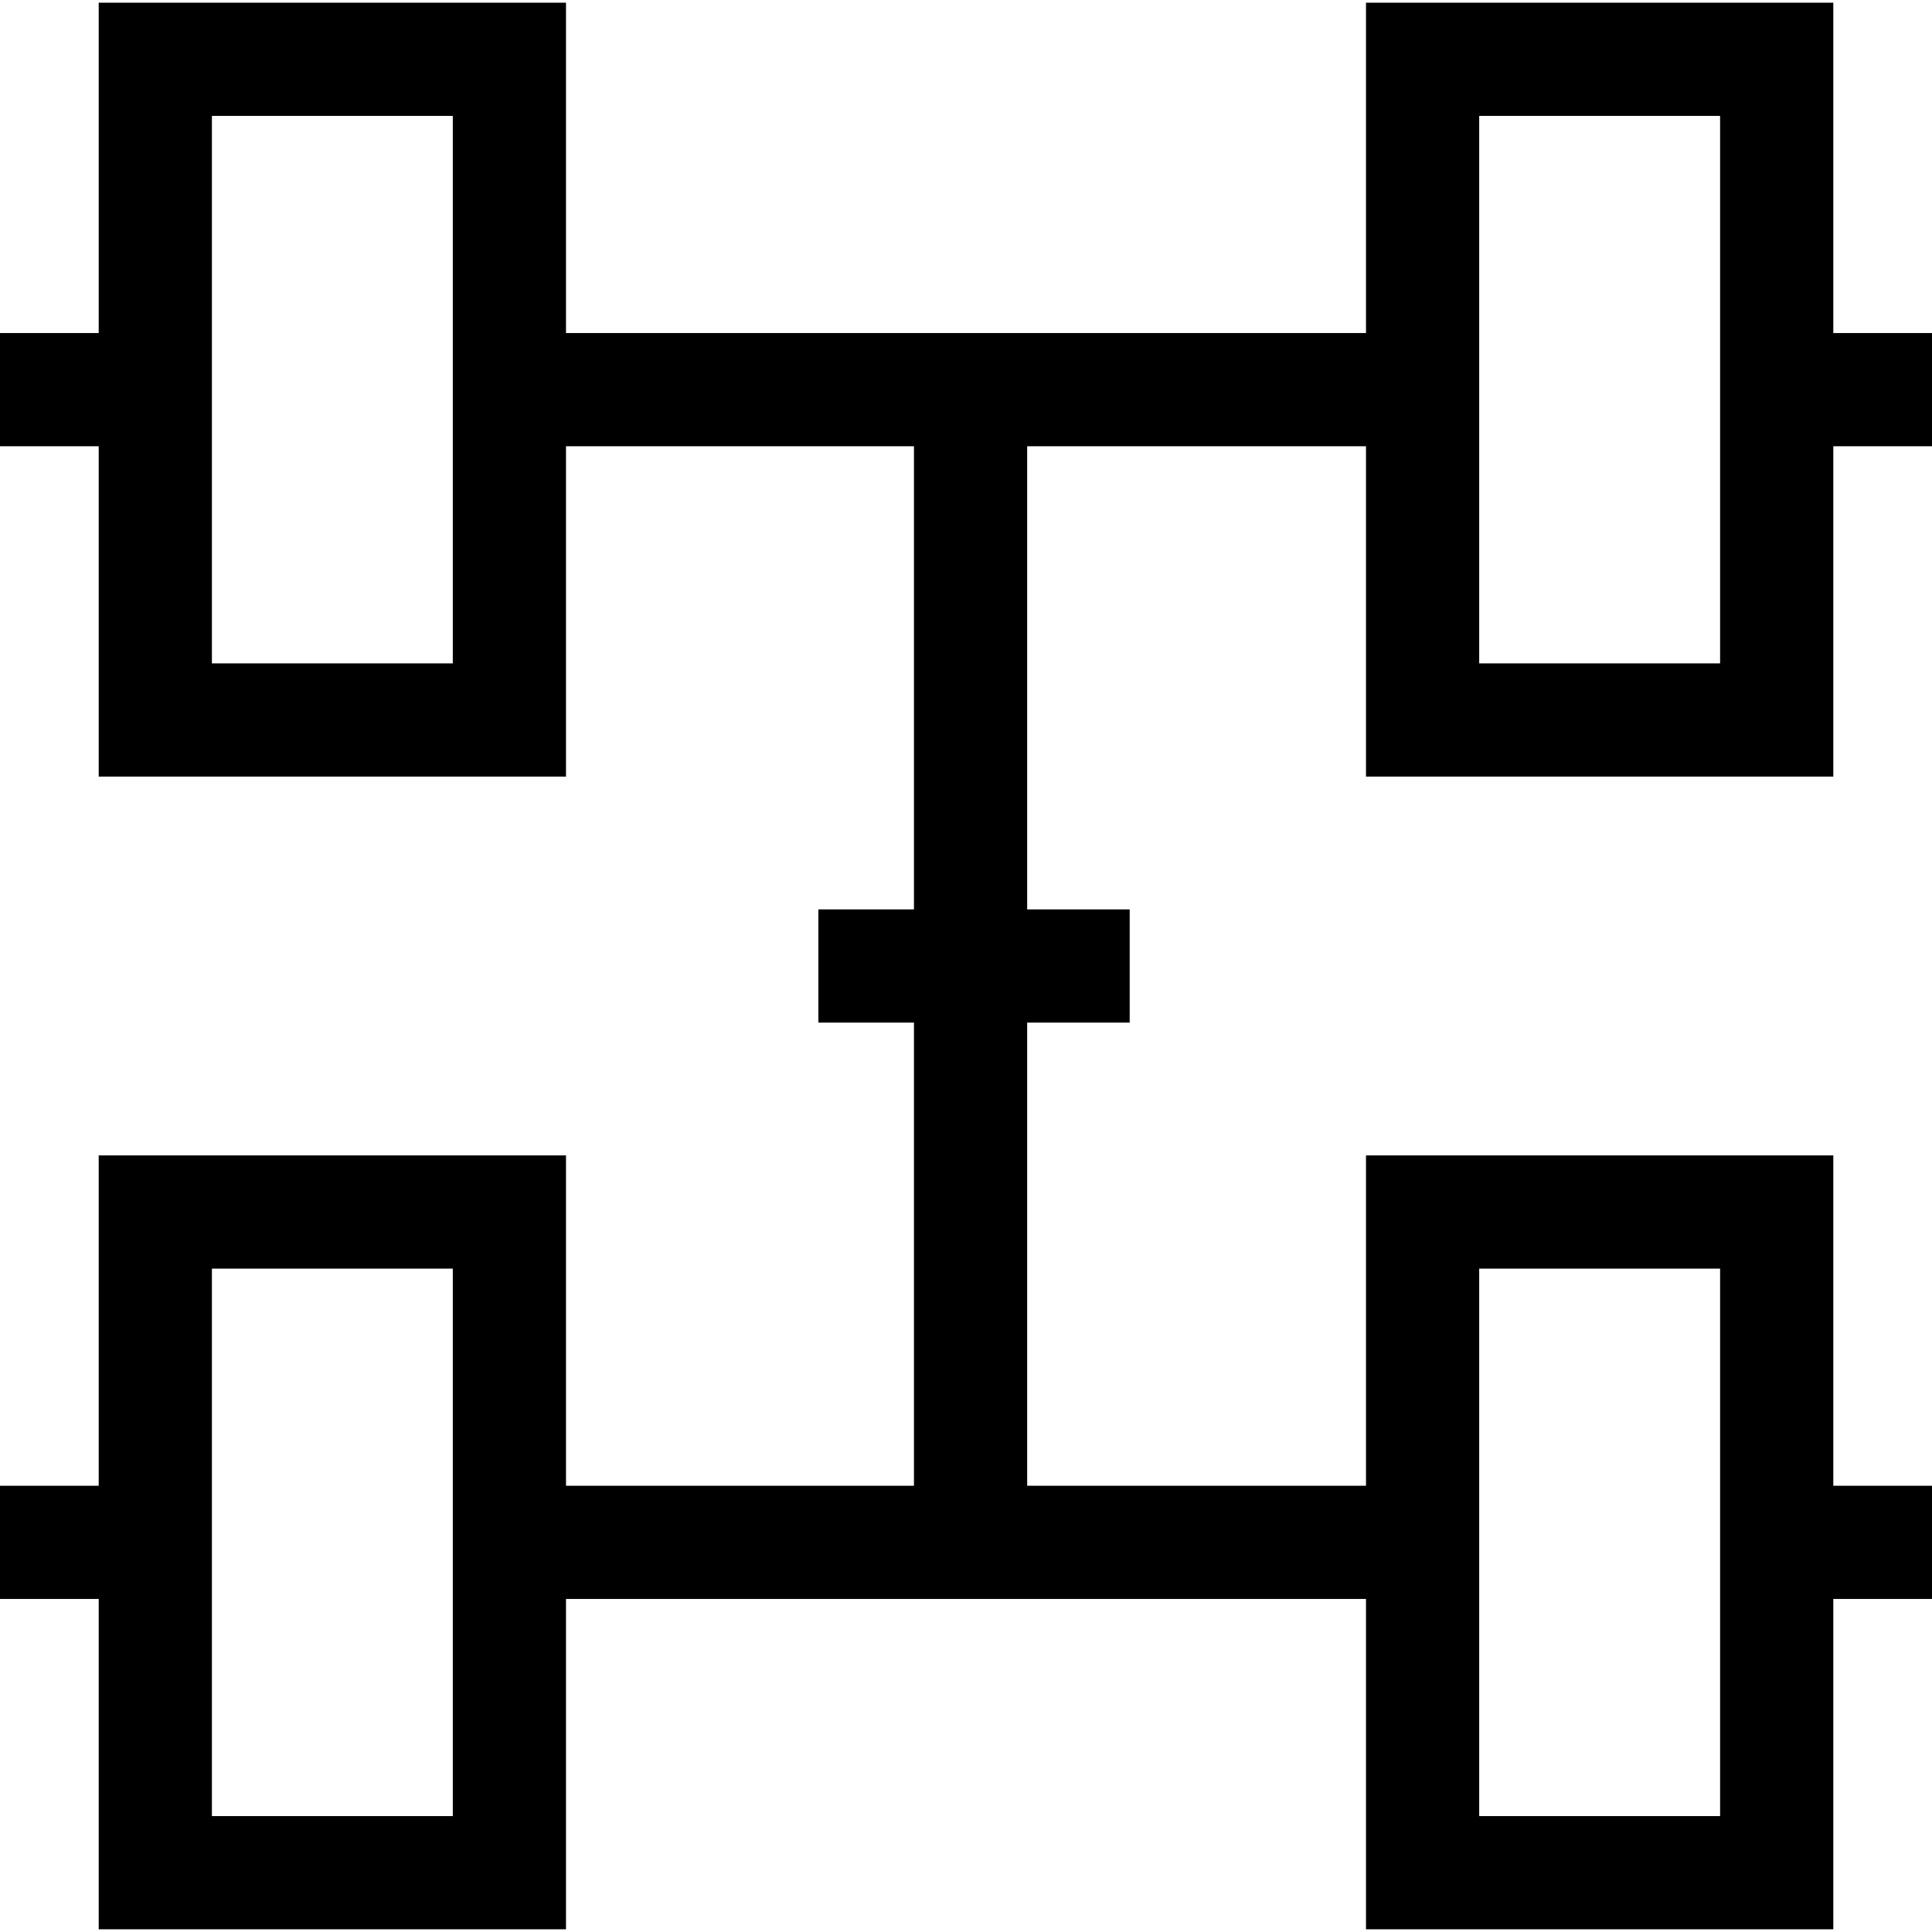 <svg id="Capa_1" enable-background="new 0 0 512 512" height="512" viewBox="0 0 512 512" width="512" xmlns="http://www.w3.org/2000/svg"><path id="XMLID_583_" d="m485.843 205.805v-87.545h26.157v-30h-26.157v-87.545h-123.84v87.545h-212.006v-87.545h-123.84v87.545h-26.157v30h26.157v87.545h123.84v-87.545h92.212v122.74h-25.326v30h25.326v122.74h-92.212v-87.545h-123.84v87.545h-26.157v30h26.157v87.545h123.84v-87.545h212.006v87.545h123.84v-87.545h26.157v-30h-26.157v-87.545h-123.84v87.545h-89.794v-122.74h27.169v-30h-27.169v-122.74h89.794v87.545zm-365.846-30h-63.84v-145.09h63.84zm0 305.48h-63.84v-145.09h63.84zm272.006-145.09h63.84v145.09h-63.84zm0-305.48h63.84v145.09h-63.84z"/></svg>